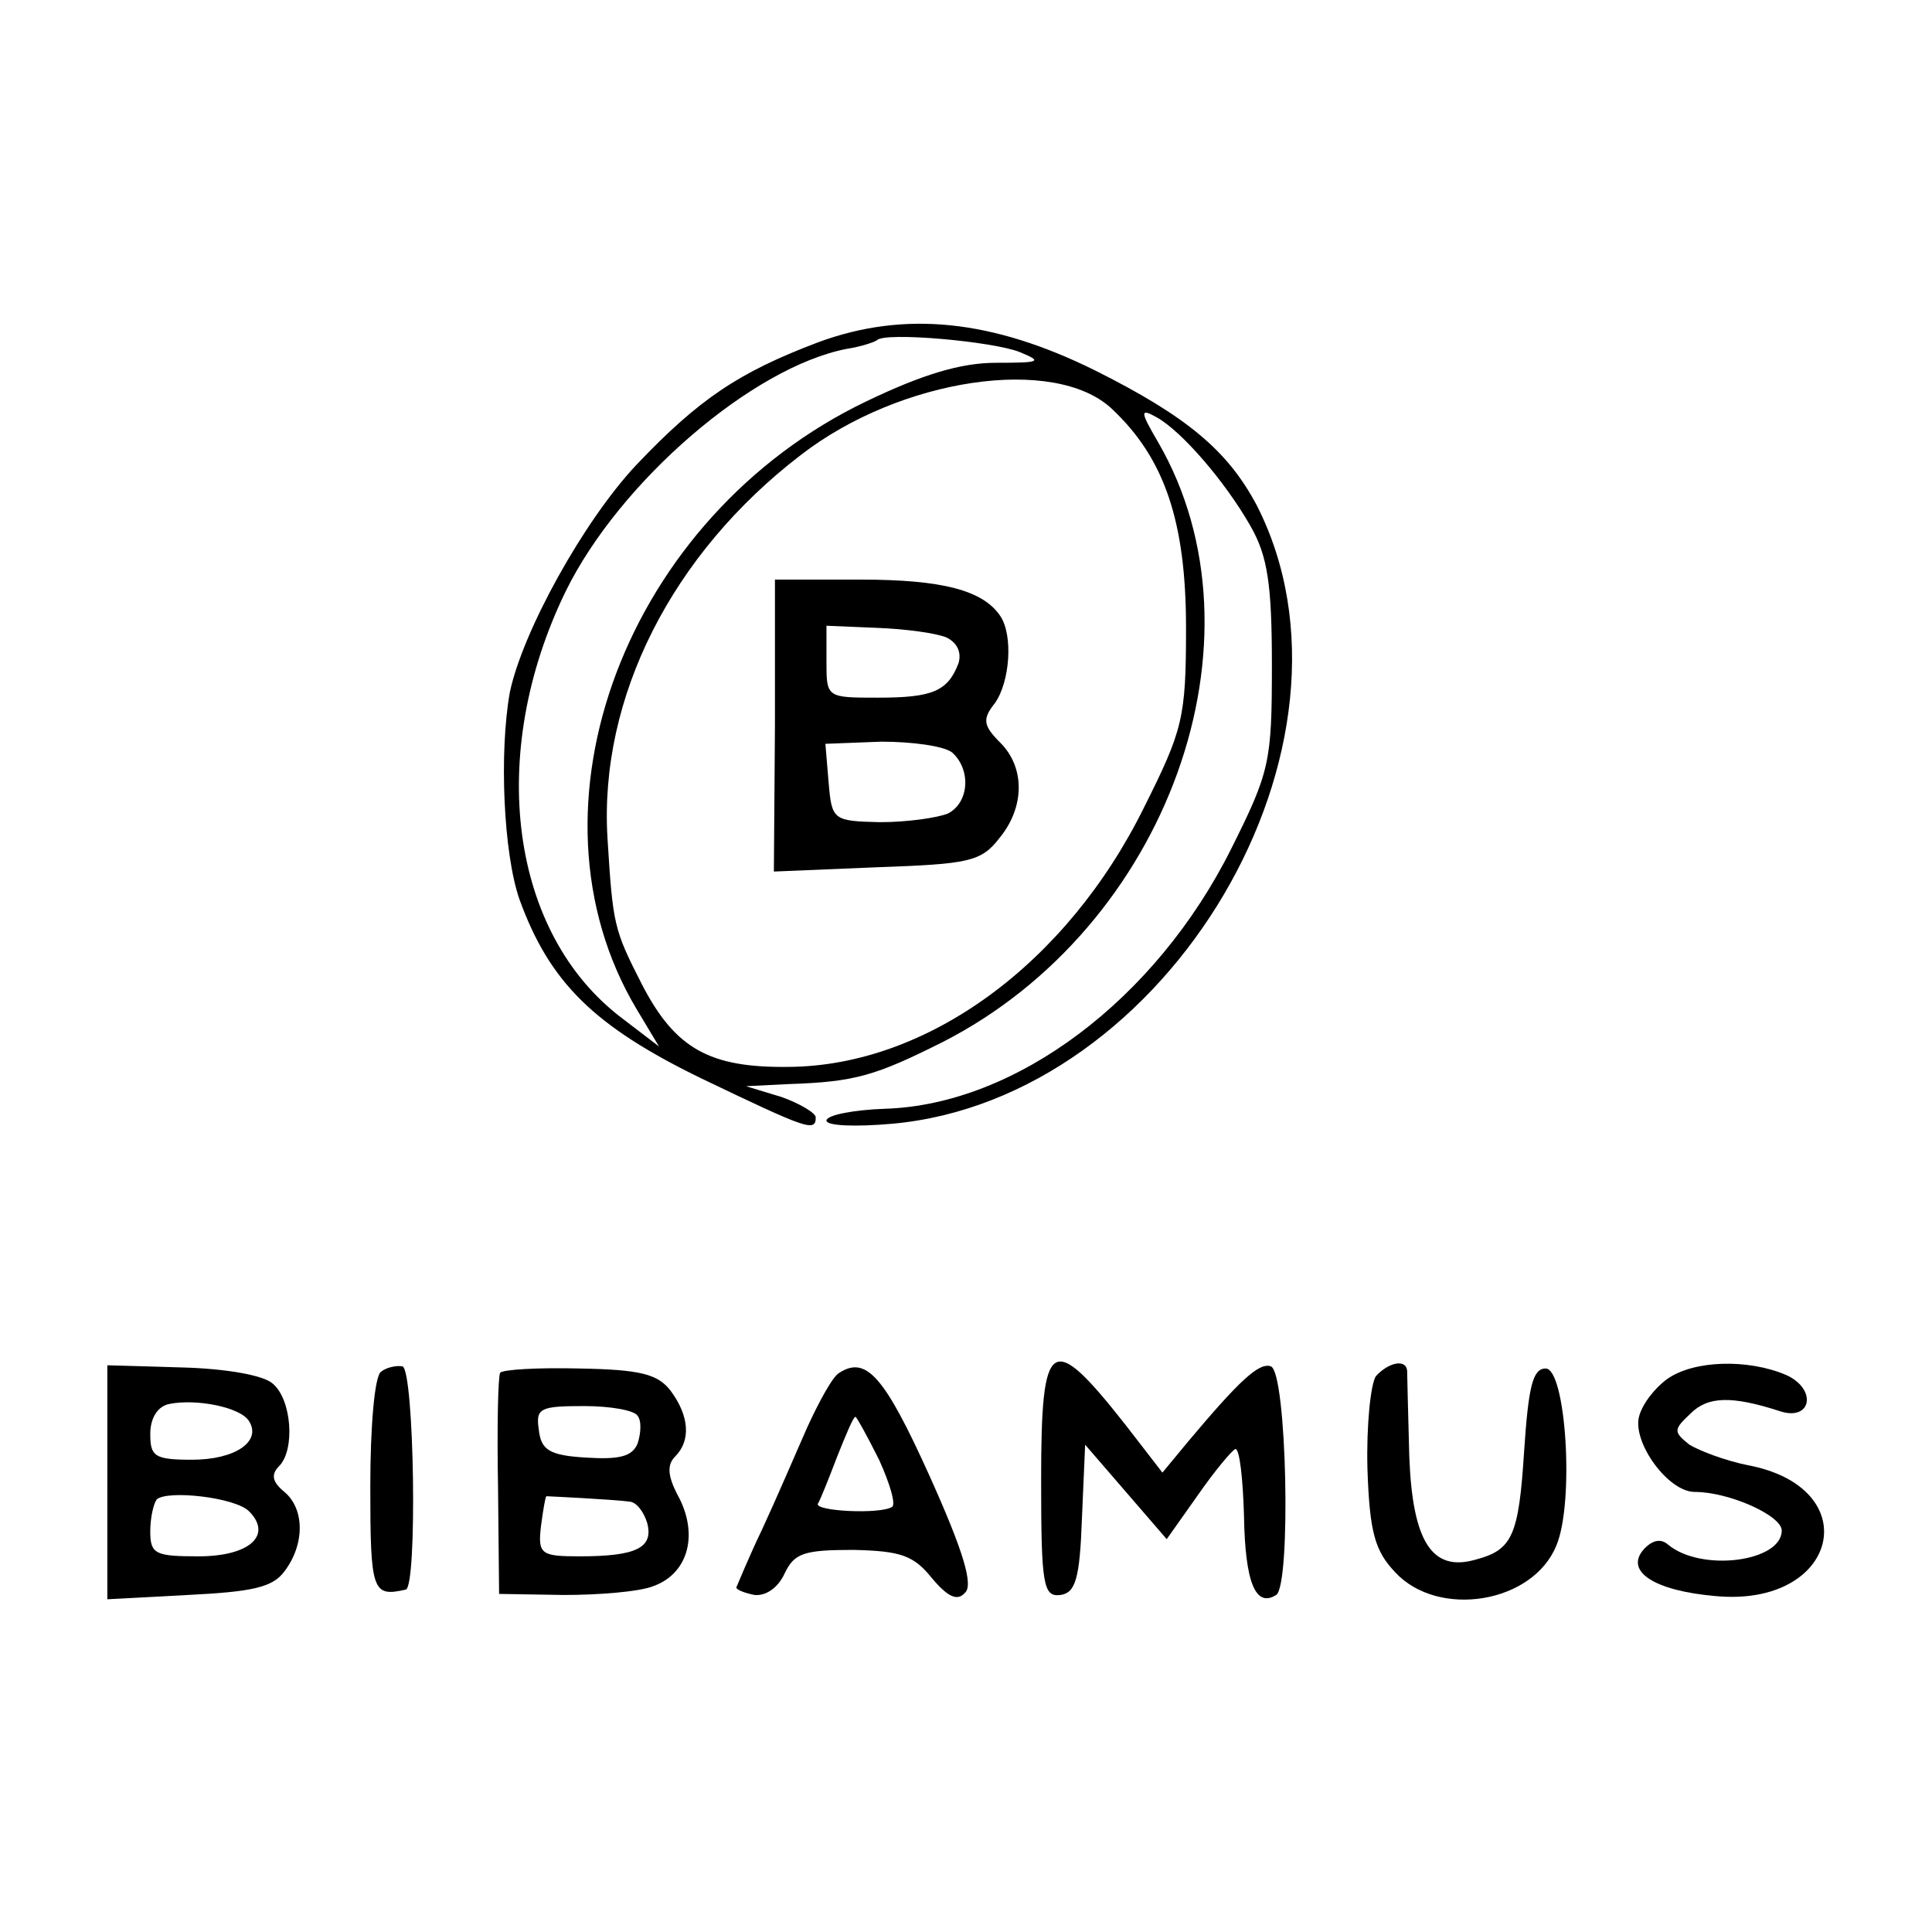 <?xml version="1.0" encoding="UTF-8" standalone="no"?> <svg xmlns="http://www.w3.org/2000/svg" width="180pt" height="180pt" viewBox="0 0 180 180" preserveAspectRatio="xMidYMid meet">  <g transform="translate(0,180) scale(0.1,-0.1)" fill="#000000" stroke="none"> <path d="M762 1481 c-74 -28 -111 -53 -169 -114 -49 -52 -106 -155 -118 -212 -10 -56 -6 -150 9 -193 28 -77 69 -118 170 -167 98 -47 106 -50 106 -36 0 4 -15 13 -32 19 l-33 10 40 2 c62 2 81 8 143 39 210 107 307 376 201 559 -17 29 -17 32 -1 23 23 -13 63 -59 87 -101 16 -28 20 -54 20 -130 0 -90 -2 -99 -38 -171 -70 -140 -200 -238 -322 -242 -30 -1 -55 -6 -55 -11 0 -5 27 -6 61 -3 258 23 453 354 340 576 -27 51 -65 83 -151 126 -95 47 -177 56 -258 26z m188 -9 c22 -9 19 -10 -22 -10 -33 0 -69 -11 -121 -36 -223 -107 -326 -378 -214 -566 l21 -35 -34 26 c-105 79 -127 246 -53 398 50 102 174 209 262 226 13 2 25 6 28 8 7 8 108 -1 133 -11z m86 -53 c49 -46 69 -105 69 -204 0 -84 -3 -95 -39 -167 -72 -146 -202 -241 -331 -242 -74 -1 -106 17 -137 77 -26 51 -27 55 -32 136 -8 131 60 265 180 357 93 72 237 93 290 43z"></path> <path d="M722 1124 l-1 -136 96 4 c85 3 97 5 114 27 24 29 24 66 1 89 -16 16 -17 22 -5 37 14 20 17 63 5 81 -16 24 -54 34 -130 34 l-80 0 0 -136z m160 82 c10 -5 14 -14 11 -24 -10 -26 -24 -32 -75 -32 -48 0 -48 0 -48 34 l0 33 48 -2 c26 -1 55 -5 64 -9z m5 -107 c18 -16 16 -47 -4 -57 -10 -4 -38 -8 -63 -8 -44 1 -45 2 -48 37 l-3 36 52 2 c29 0 58 -4 66 -10z"></path> <path d="M100 419 l0 -109 75 4 c60 3 79 7 90 22 19 25 19 58 0 74 -11 9 -13 16 -5 24 15 15 12 62 -6 77 -9 8 -45 14 -85 15 l-69 2 0 -109z m132 57 c12 -19 -13 -36 -53 -36 -35 0 -39 3 -39 24 0 15 7 26 18 28 25 5 66 -3 74 -16z m0 -84 c22 -22 1 -42 -47 -42 -40 0 -45 2 -45 23 0 13 3 26 6 30 10 9 73 2 86 -11z"></path> <path d="M355 522 c-6 -4 -10 -51 -10 -107 0 -98 2 -103 33 -96 11 2 8 204 -3 208 -6 1 -15 -1 -20 -5z"></path> <path d="M466 521 c-2 -3 -3 -51 -2 -106 l1 -100 60 -1 c33 0 70 3 83 8 32 11 43 46 25 82 -11 20 -12 31 -4 39 15 15 13 38 -4 61 -12 16 -29 20 -85 21 -39 1 -72 -1 -74 -4z m128 -40 c4 -5 3 -17 0 -26 -5 -12 -17 -15 -48 -13 -34 2 -42 7 -44 26 -3 20 1 22 42 22 25 0 47 -4 50 -9z m-8 -80 c7 0 14 -10 17 -20 6 -23 -10 -31 -63 -31 -36 0 -39 2 -36 28 2 15 4 27 5 28 1 0 63 -3 77 -5z"></path> <path d="M782 521 c-6 -3 -19 -27 -30 -51 -11 -25 -29 -67 -42 -95 -13 -27 -23 -52 -24 -54 0 -2 7 -5 17 -7 11 -1 22 7 28 20 9 19 18 22 64 22 44 -1 56 -5 73 -26 15 -18 24 -22 31 -14 8 7 -1 38 -33 109 -42 93 -59 112 -84 96z m37 -81 c10 -22 16 -42 12 -44 -11 -7 -72 -4 -69 3 2 3 10 23 18 44 8 20 15 37 17 37 1 0 11 -18 22 -40z"></path> <path d="M970 421 c0 -98 2 -109 18 -107 14 2 18 15 20 71 l3 69 38 -44 38 -44 29 41 c16 23 32 42 35 43 4 0 7 -28 8 -62 1 -63 11 -86 30 -74 14 9 10 208 -5 213 -11 4 -30 -14 -77 -70 l-24 -29 -34 44 c-70 89 -79 83 -79 -51z"></path> <path d="M1282 518 c-5 -7 -9 -46 -8 -86 2 -60 7 -77 26 -97 40 -43 128 -29 150 25 17 40 9 165 -10 165 -12 0 -16 -17 -20 -77 -5 -79 -11 -92 -45 -101 -41 -12 -59 17 -62 96 -1 39 -2 75 -2 80 -1 11 -17 8 -29 -5z"></path> <path d="M1553 515 c-11 -8 -23 -23 -26 -35 -6 -24 27 -70 52 -70 32 0 81 -22 81 -36 0 -29 -75 -39 -106 -13 -7 6 -15 4 -23 -5 -17 -20 10 -38 67 -43 115 -11 142 101 30 122 -20 4 -44 13 -54 19 -15 12 -15 14 1 29 16 16 38 17 84 2 29 -9 34 21 5 34 -35 15 -86 14 -111 -4z"></path> </g> </svg> 
